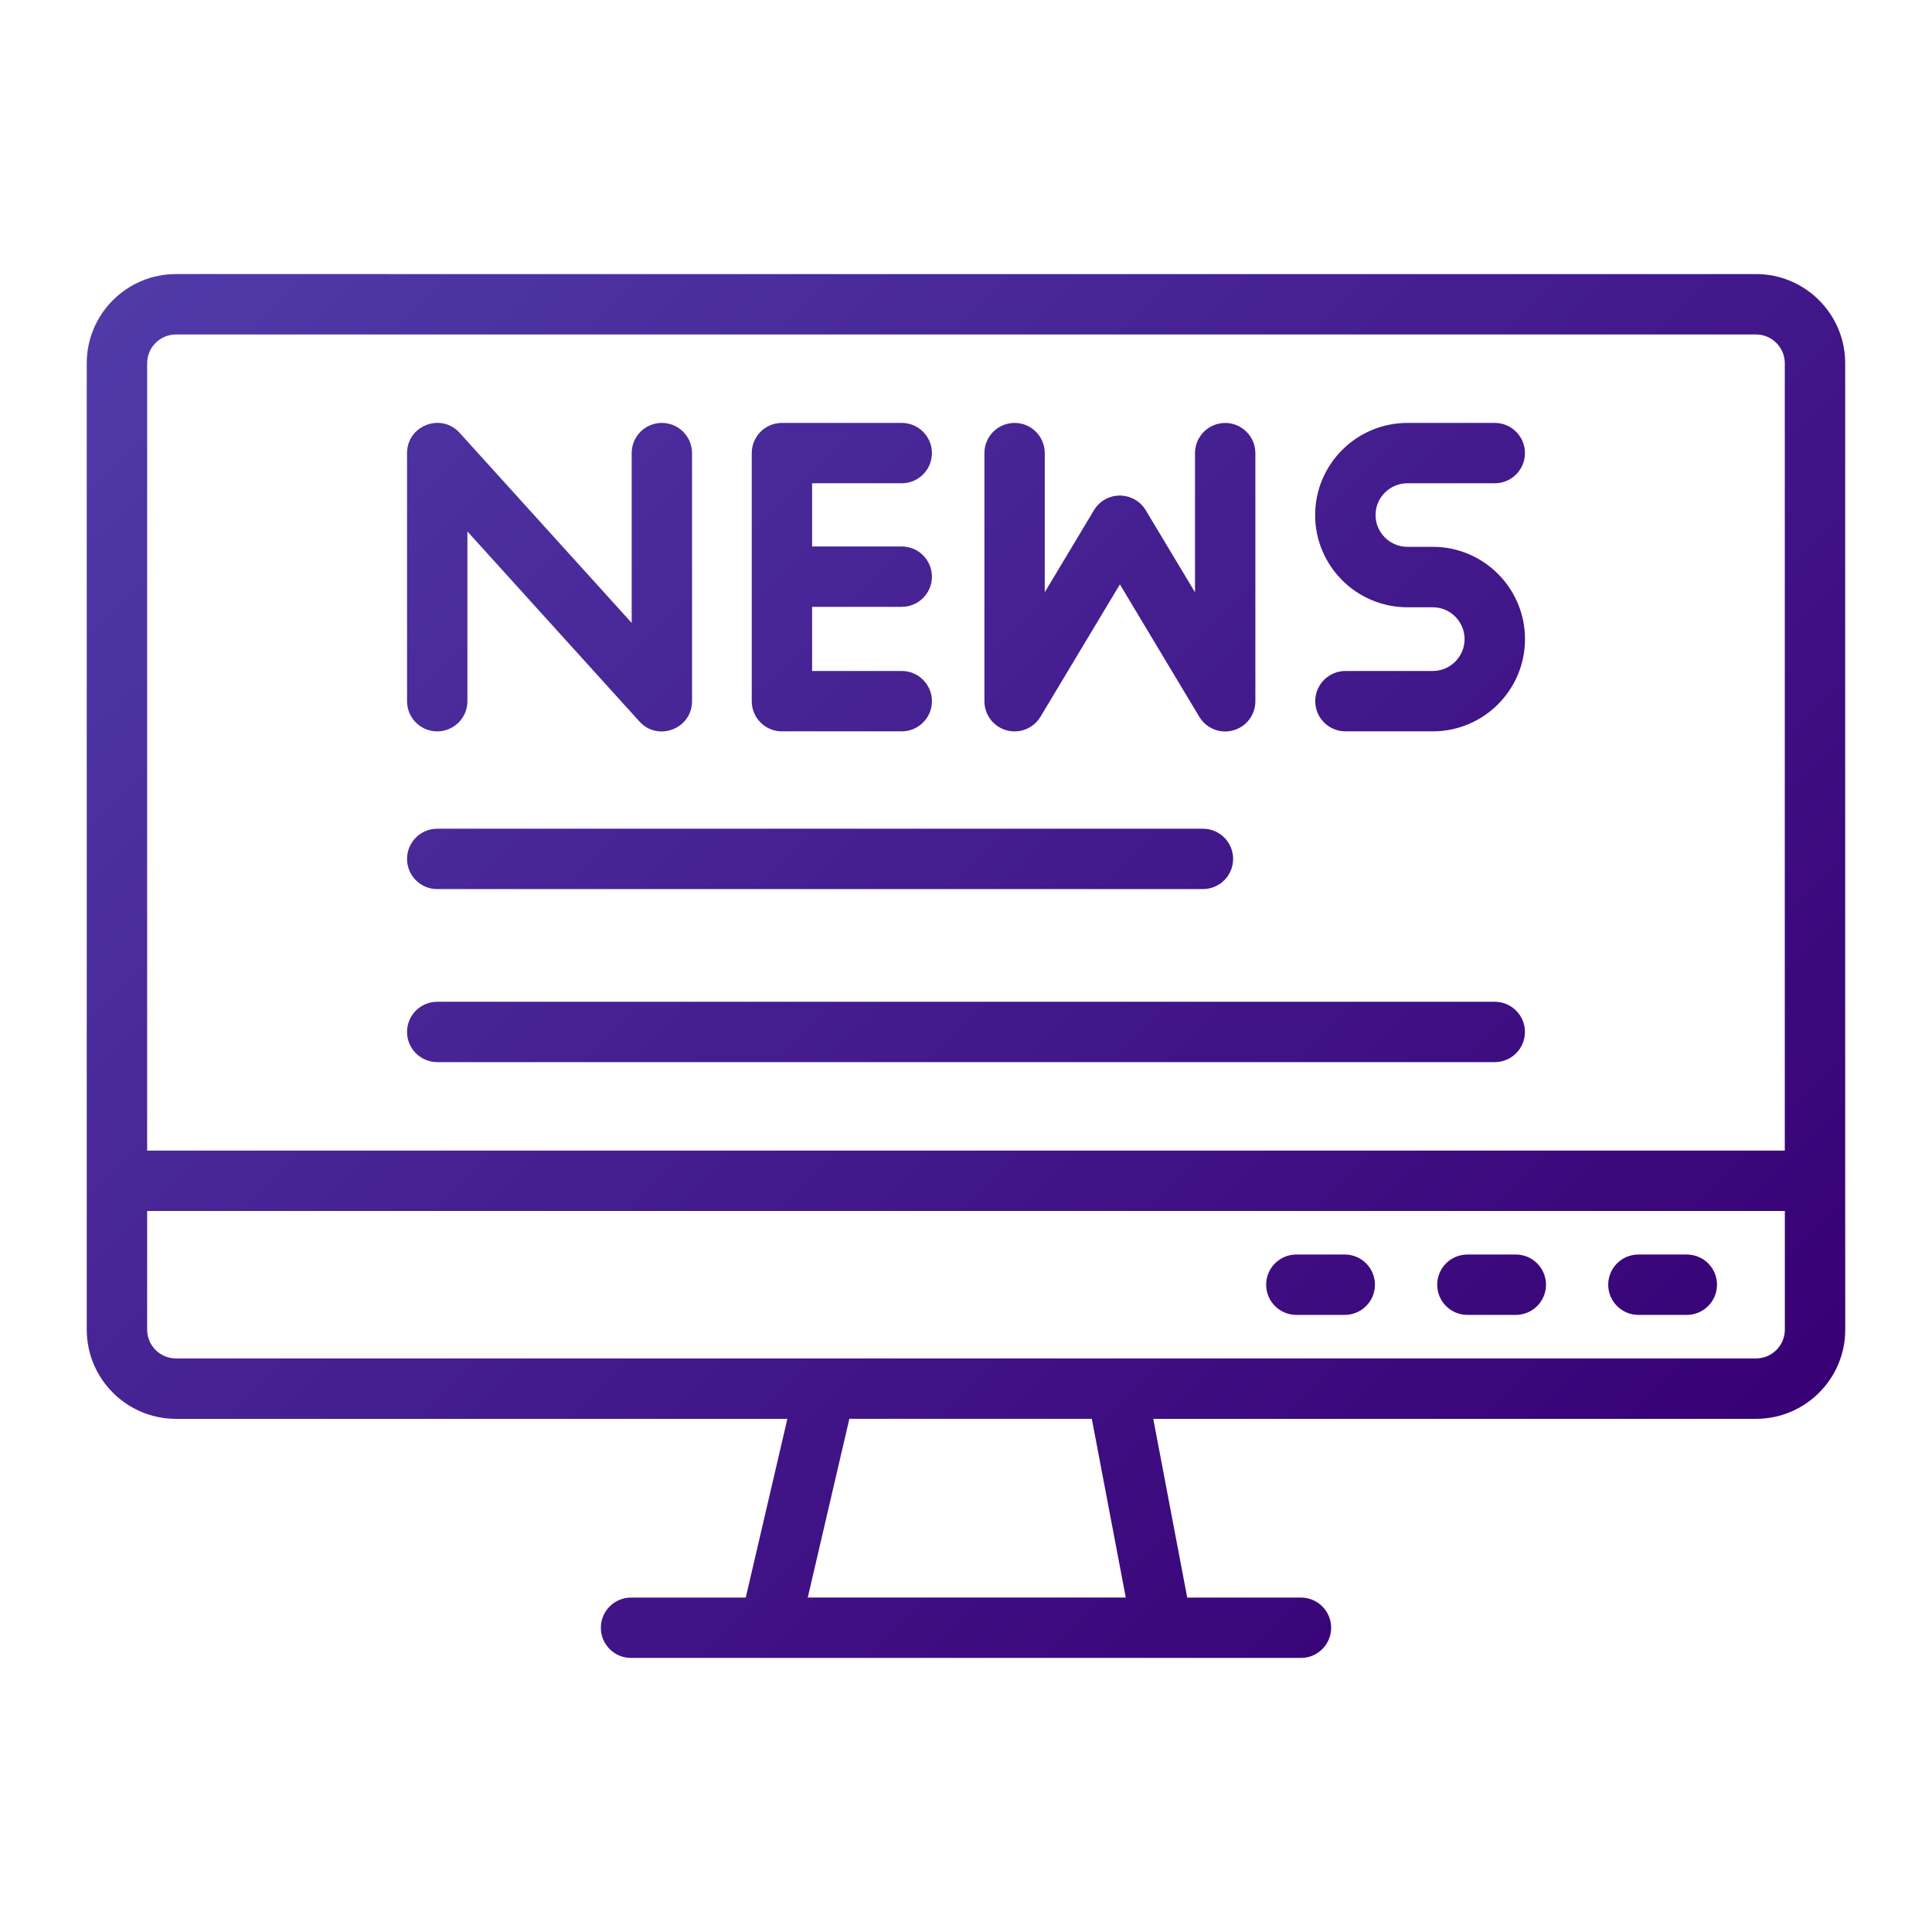 <?xml version="1.0" encoding="UTF-8" standalone="no"?>
<svg
   version="1.1"
   id="Layer_1"
   x="0px"
   y="0px"
   viewBox="0 0 3873 3873"
   style="enable-background:new 0 0 3873 3873;"
   xml:space="preserve"
   width="512"
   height="512"
   sodipodi:docname="news.svg"
   inkscape:version="1.3.2 (091e20e, 2023-11-25)"
   xmlns:inkscape="http://www.inkscape.org/namespaces/inkscape"
   xmlns:sodipodi="http://sodipodi.sourceforge.net/DTD/sodipodi-0.dtd"
   xmlns="http://www.w3.org/2000/svg"
   xmlns:svg="http://www.w3.org/2000/svg"><defs
   id="defs2" /><sodipodi:namedview
   id="namedview2"
   pagecolor="#ffffff"
   bordercolor="#000000"
   borderopacity="0.25"
   inkscape:showpageshadow="2"
   inkscape:pageopacity="0.0"
   inkscape:pagecheckerboard="0"
   inkscape:deskcolor="#d1d1d1"
   inkscape:zoom="0.4609375"
   inkscape:cx="254.91525"
   inkscape:cy="256"
   inkscape:window-width="1312"
   inkscape:window-height="449"
   inkscape:window-x="0"
   inkscape:window-y="25"
   inkscape:window-maximized="0"
   inkscape:current-layer="Layer_1" />
<style
   type="text/css"
   id="style1">
	.st0{fill:url(#SVGID_1_);}
</style>
<linearGradient
   id="SVGID_1_"
   gradientUnits="userSpaceOnUse"
   x1="533.875"
   y1="3579.725"
   x2="3339.075"
   y2="774.525"
   gradientTransform="matrix(1 0 0 -1 0 3874)">
	<stop
   offset="0"
   style="stop-color:#503aa8;stop-opacity:1;"
   id="stop1" />
	<stop
   offset="1"
   style="stop-color:#380075;stop-opacity:1;"
   id="stop2" />
</linearGradient>
<path
   class="st0"
   d="M3699,2367.1C3699,2367.1,3699,2367,3699,2367.1V728.2c0-98.6-80.2-178.8-178.8-178.8H352.7  c-98.6,0-178.8,80.2-178.8,178.8v1937.3c0,98.6,80.2,178.8,178.8,178.8h1225.7l-83.4,358.3h-230c-33.4,0-60.5,27.1-60.5,60.5  s27.1,60.5,60.5,60.5c62.1,0,1296.7,0,1343,0c33.4,0,60.5-27.1,60.5-60.5s-27.1-60.5-60.5-60.5h-228l-68.1-358.3h1208.4  c98.6,0,178.8-80.2,178.8-178.8L3699,2367.1L3699,2367.1z M352.7,670.5c15.3,0,3152.9,0,3167.5,0c31.8,0,57.7,25.9,57.7,57.7v1578.4  H295V728.2C295,696.3,320.9,670.5,352.7,670.5z M2256.8,3202.5h-637.5l83.4-358.3h486L2256.8,3202.5z M3520.2,2723.2  c-47.5,0-3163.5,0-3167.5,0c-31.8,0-57.7-25.9-57.7-57.7v-237.9h3283v237.9C3578,2697.3,3552.1,2723.2,3520.2,2723.2z   M2756.3,2575.4c0,33.4-27.1,60.5-60.5,60.5h-97.1c-33.4,0-60.5-27.1-60.5-60.5s27.1-60.5,60.5-60.5h97.1  C2729.2,2514.9,2756.3,2542,2756.3,2575.4z M3099.2,2575.4c0,33.4-27.1,60.5-60.5,60.5h-97.1c-33.4,0-60.5-27.1-60.5-60.5  s27.1-60.5,60.5-60.5h97.1C3072.1,2514.9,3099.2,2542,3099.2,2575.4z M3442,2575.4c0,33.4-27.1,60.5-60.5,60.5h-97.1  c-33.4,0-60.5-27.1-60.5-60.5s27.1-60.5,60.5-60.5h97.1C3414.9,2514.9,3442,2542,3442,2575.4z M1507,1405.7V908.3  c0-33.4,27.1-60.5,60.5-60.5h240.2c33.4,0,60.5,27.1,60.5,60.5s-27.1,60.5-60.5,60.5H1628v126.7h179.7c33.4,0,60.5,27.1,60.5,60.5  s-27.1,60.5-60.5,60.5H1628v128.6h179.7c33.4,0,60.5,27.1,60.5,60.5s-27.1,60.5-60.5,60.5h-240.2  C1534.1,1466.2,1507,1439.1,1507,1405.7z M1973.4,1405.7V908.3c0-33.4,27.1-60.5,60.5-60.5s60.5,27.1,60.5,60.5v278.9l98.6-164.4  c10.9-18.2,30.6-29.4,51.9-29.4c0.1,0,33.5-1.2,51.9,29.4l98.8,164.6v-279c0-33.4,27.1-60.5,60.5-60.5s60.5,27.1,60.5,60.5v497.4  c0,27.2-18.1,51.1-44.4,58.3c-26.2,7.3-54-3.8-68-27.2L2245,1171.5l-159.2,265.3c-14.2,23.7-42.3,34.4-68.1,27.2  C1991.6,1456.8,1973.4,1432.9,1973.4,1405.7z M816,1405.7V908.3c0-55.2,68.3-81.6,105.4-40.6l344.9,381V908.3  c0-33.4,27.1-60.5,60.5-60.5s60.5,27.1,60.5,60.5v497.4c0,55.1-68.2,81.7-105.4,40.7l-344.9-381v340.3c0,33.4-27.1,60.5-60.5,60.5  S816,1439.1,816,1405.7z M2936,1281.3c0-35.2-28.6-63.9-63.7-63.9h-50.9c-102,0-185-82.9-185-184.8s83-184.8,185-184.8h175.1  c33.4,0,60.5,27.1,60.5,60.5s-27.1,60.5-60.5,60.5h-175.1c-35.2,0-63.9,28.6-63.9,63.7c0,35.1,28.7,63.7,63.9,63.7h50.9  c101.9,0,184.8,83,184.8,185c0,101.9-82.7,184.9-184.9,184.9h-175.1c-33.4,0-60.5-27.1-60.5-60.5s27.1-60.5,60.5-60.5h175.1  C2906.9,1345.3,2936,1316.6,2936,1281.3z M816,1721.8c0-33.4,27.1-60.5,60.5-60.5h1535c33.4,0,60.5,27.1,60.5,60.5  s-27.1,60.5-60.5,60.5h-1535C843.1,1782.4,816,1755.3,816,1721.8z M816,2068.7c0-33.4,27.1-60.5,60.5-60.5h2120  c33.4,0,60.5,27.1,60.5,60.5c0,33.4-27.1,60.5-60.5,60.5h-2120C843.1,2129.2,816,2102.1,816,2068.7z"
   id="path2" />
</svg>
